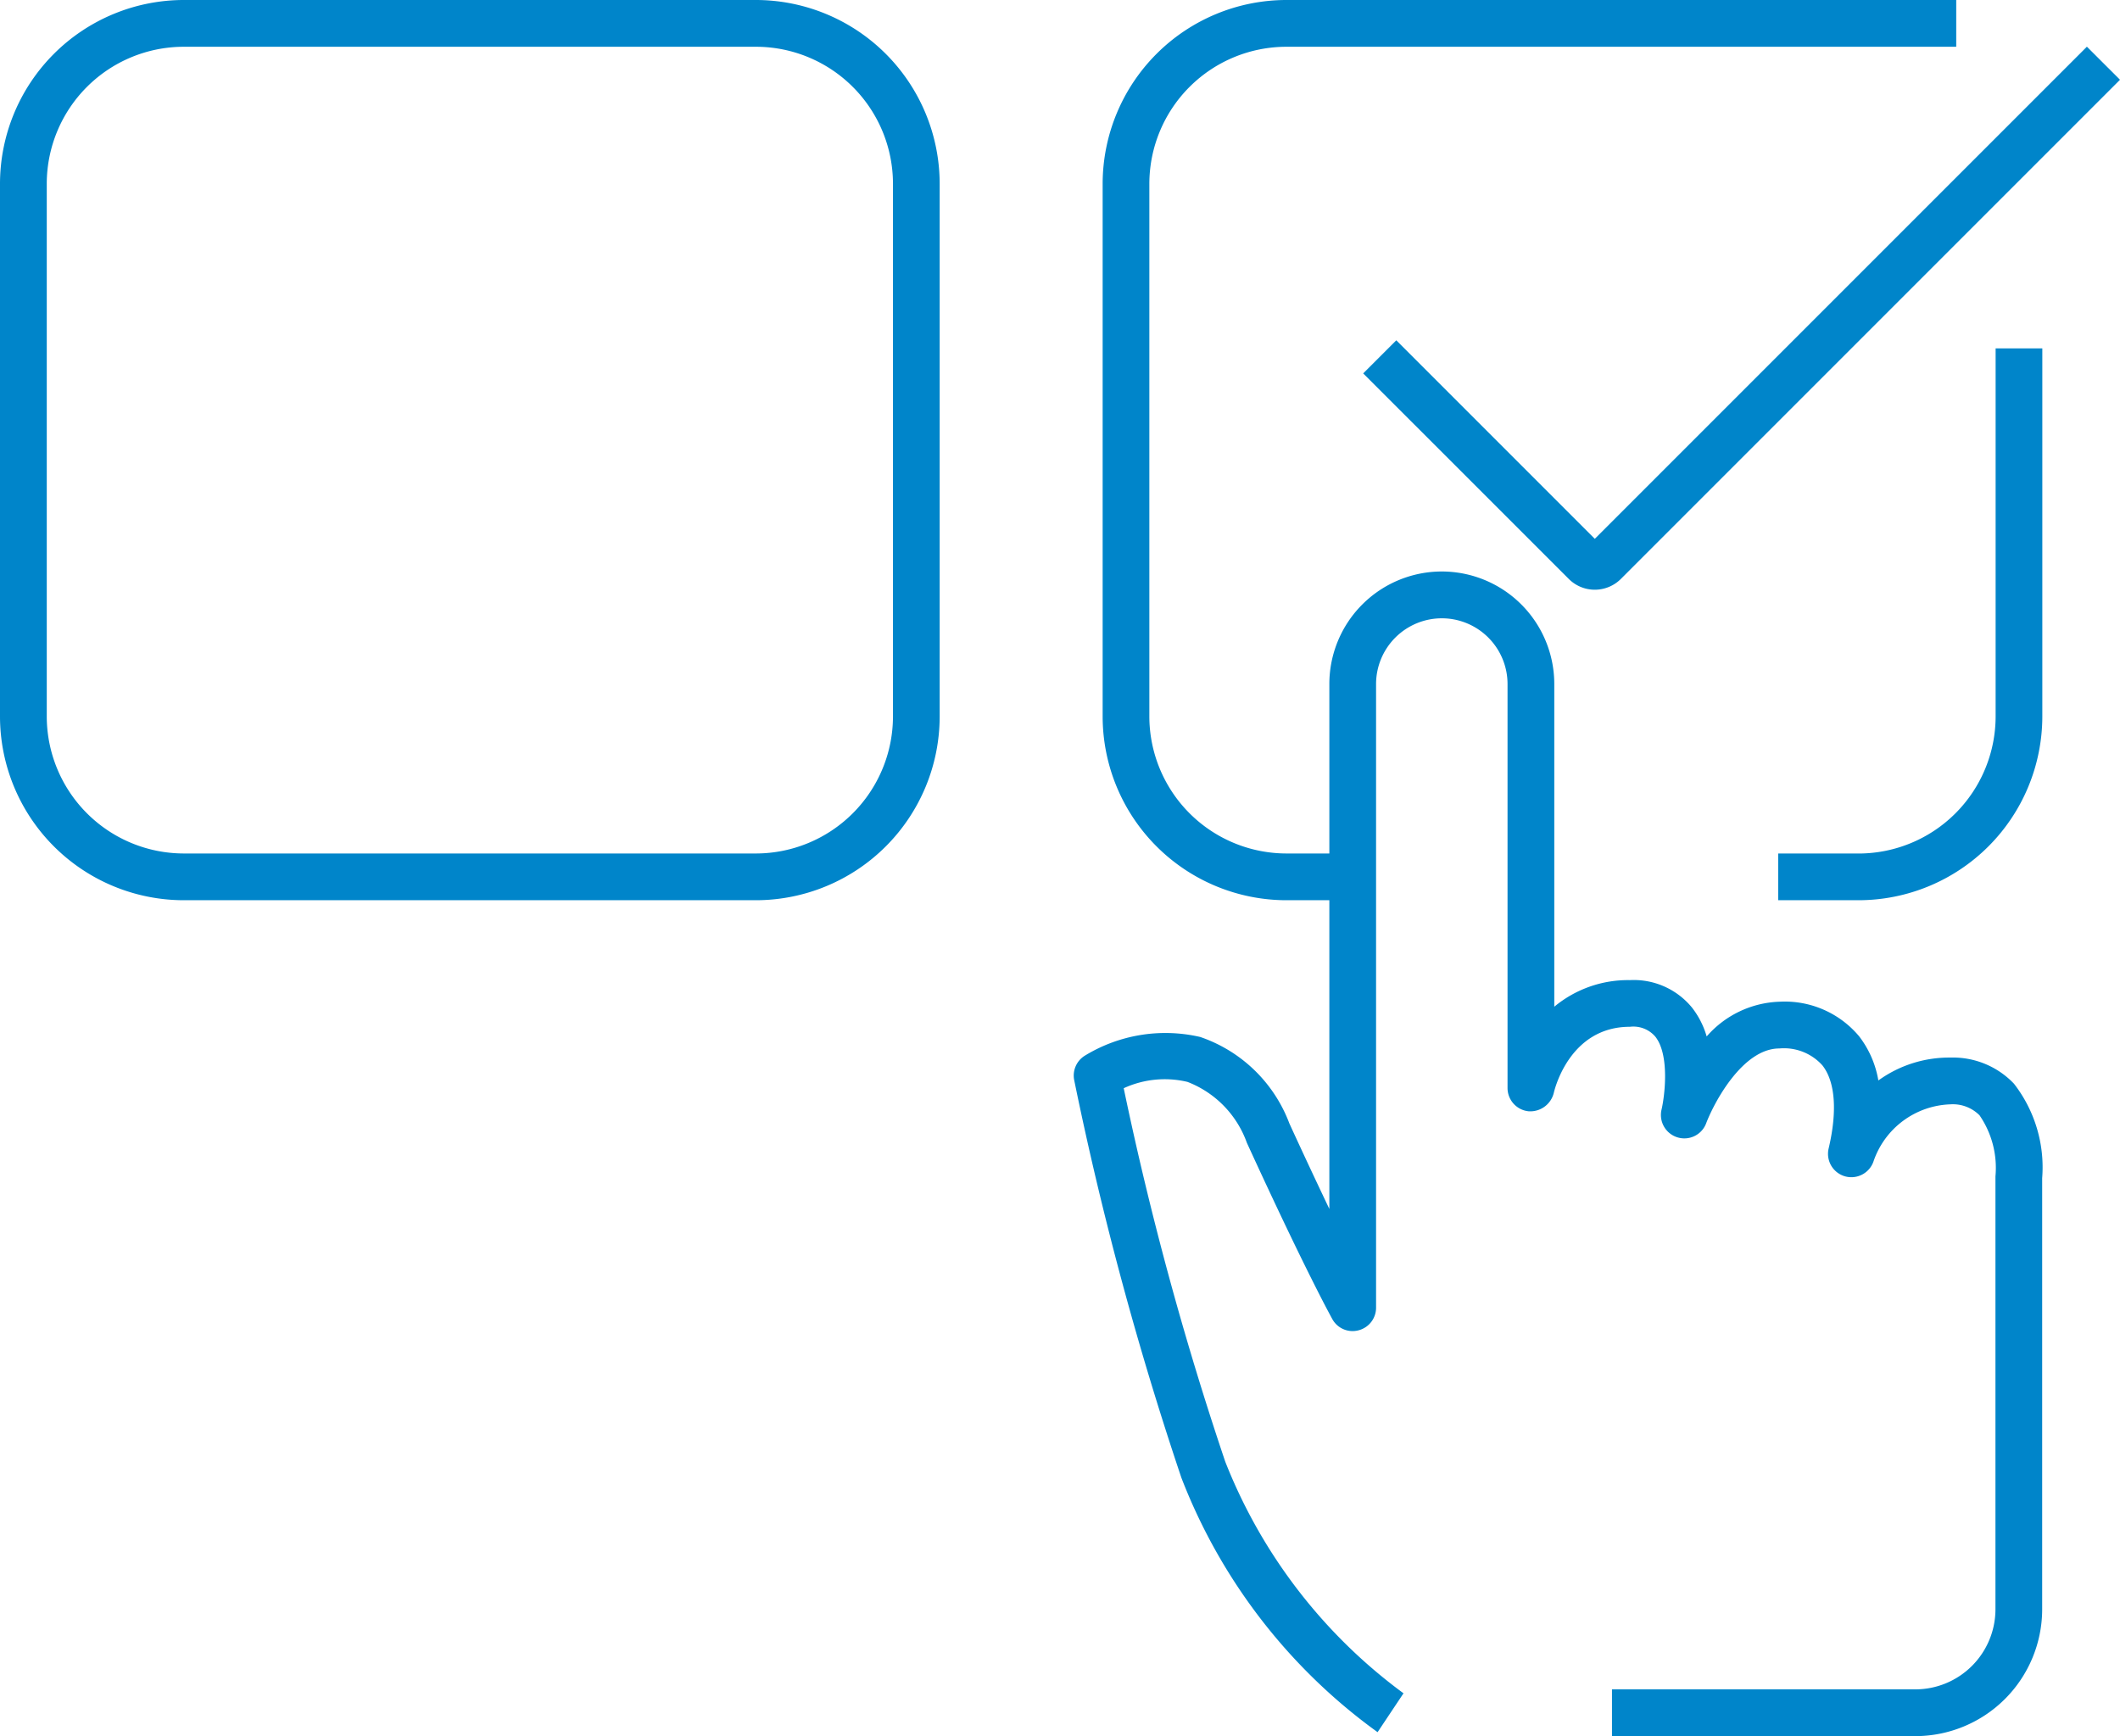 <?xml version="1.0" encoding="UTF-8"?> <svg xmlns="http://www.w3.org/2000/svg" width="100.735" height="82.488" viewBox="0 0 100.735 82.488"><g data-name="Group 784"><g data-name="Group 783"><g data-name="Group 778"><path data-name="Path 934" d="M-755.609 520.633H-782.8a8.739 8.739 0 0 1-8.731-8.731v-25.313a8.74 8.74 0 0 1 8.731-8.728h27.191a8.74 8.74 0 0 1 8.728 8.728V511.9a8.738 8.738 0 0 1-8.728 8.733zm-27.191-40.55a6.514 6.514 0 0 0-6.509 6.506V511.9a6.519 6.519 0 0 0 6.509 6.512h27.191a6.519 6.519 0 0 0 6.509-6.512v-25.311a6.514 6.514 0 0 0-6.509-6.506z" transform="translate(791.531 -477.861)" style="fill:#0085ca"></path></g><g data-name="Group 779"><path data-name="Path 935" d="M-761.949 520.633h-2.692a8.739 8.739 0 0 1-8.731-8.731v-25.313a8.74 8.74 0 0 1 8.731-8.728h31.828v2.222h-31.828a6.517 6.517 0 0 0-6.512 6.506V511.9a6.521 6.521 0 0 0 6.512 6.512h2.692z" transform="translate(825.766 -477.861)" style="fill:#0085ca"></path></g><g data-name="Group 780"><path data-name="Path 936" d="M-758.424 509.819h-3.823V507.6h3.823a6.519 6.519 0 0 0 6.509-6.512V483.6h2.219v17.491a8.739 8.739 0 0 1-8.728 8.728z" transform="translate(846.74 -467.047)" style="fill:#0085ca"></path></g><g data-name="Group 781"><path data-name="Path 937" d="M-758.077 504.43a1.746 1.746 0 0 1-1.235-.511l-9.77-9.767 1.573-1.572 9.432 9.432 23.383-23.383 1.573 1.572-23.717 23.717a1.753 1.753 0 0 1-1.239.512z" transform="translate(833.856 -476.411)" style="fill:#0085ca"></path></g><g data-name="Group 782"><path data-name="Path 938" d="M-733.86 542.606h-14.415v-2.222h14.415a3.809 3.809 0 0 0 3.806-3.8V516.01a4.409 4.409 0 0 0-.756-2.9 1.786 1.786 0 0 0-1.385-.522 4 4 0 0 0-3.647 2.692 1.114 1.114 0 0 1-1.356.73 1.111 1.111 0 0 1-.782-1.327c.418-1.774.314-3.177-.3-3.95a2.453 2.453 0 0 0-2.043-.8c-1.743 0-3.1 2.565-3.477 3.555a1.108 1.108 0 0 1-1.362.669 1.112 1.112 0 0 1-.759-1.316c.147-.62.4-2.588-.294-3.468a1.374 1.374 0 0 0-1.209-.47c-2.883 0-3.589 3.018-3.618 3.148a1.15 1.15 0 0 1-1.206.866 1.112 1.112 0 0 1-.99-1.1v-19.2a3.124 3.124 0 0 0-3.122-3.122 3.126 3.126 0 0 0-3.125 3.122v29.633a1.109 1.109 0 0 1-.828 1.073 1.1 1.1 0 0 1-1.249-.528c-.049-.092-1.252-2.248-4.062-8.379a4.847 4.847 0 0 0-2.822-2.894 4.659 4.659 0 0 0-3.03.3 154.032 154.032 0 0 0 4.824 17.742 25.037 25.037 0 0 0 8.471 11.007l-1.232 1.847a26.792 26.792 0 0 1-9.322-12.086 159.521 159.521 0 0 1-5.093-18.89 1.109 1.109 0 0 1 .485-1.154 7.342 7.342 0 0 1 5.505-.9 6.911 6.911 0 0 1 4.233 4.106 292.979 292.979 0 0 0 1.9 4.063v-24.942a5.347 5.347 0 0 1 5.344-5.344 5.348 5.348 0 0 1 5.344 5.344v15.335a5.479 5.479 0 0 1 3.592-1.264 3.575 3.575 0 0 1 2.959 1.314 4.053 4.053 0 0 1 .69 1.362 4.8 4.8 0 0 1 3.457-1.65 4.607 4.607 0 0 1 3.786 1.642 4.724 4.724 0 0 1 .915 2.1 5.743 5.743 0 0 1 3.425-1.088 4 4 0 0 1 3.018 1.241 6.477 6.477 0 0 1 1.341 4.487v20.489a6.033 6.033 0 0 1-6.026 6.023z" transform="translate(824.871 -460.118)" style="fill:#0085ca"></path></g></g></g></svg> 